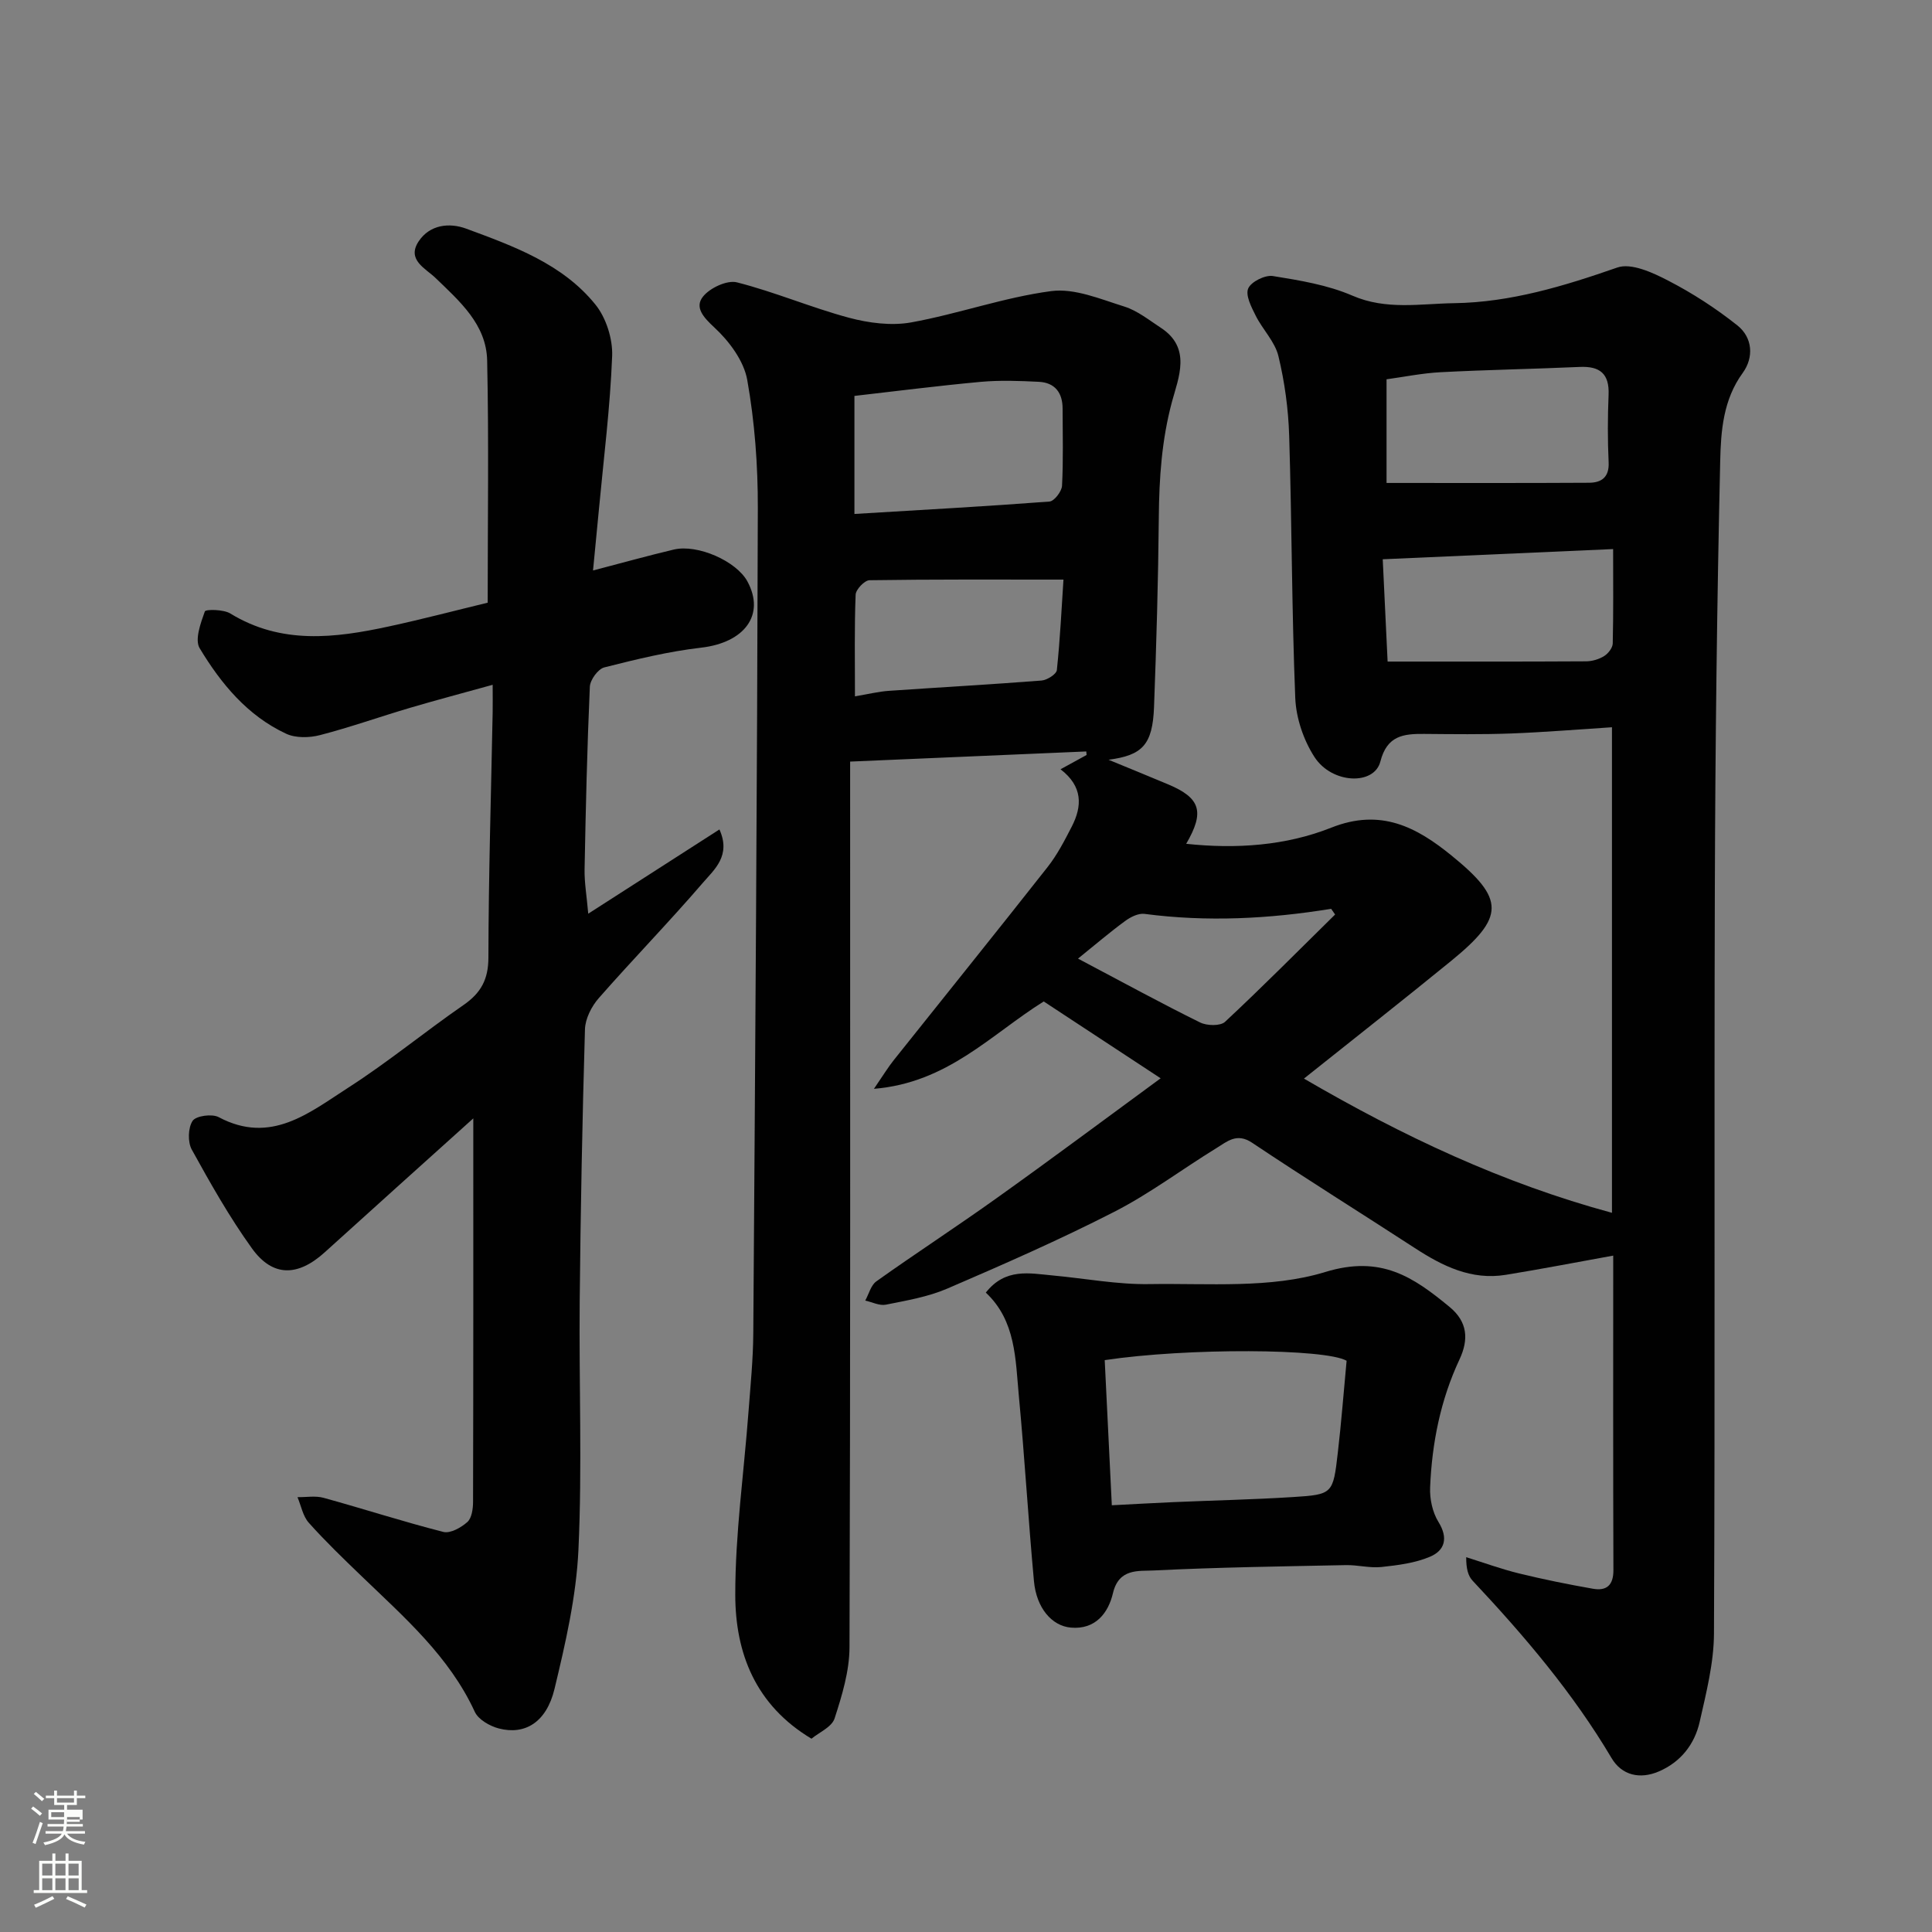 <svg enable-background="new 0 0 400 400" viewBox="0 0 400 400" xmlns="http://www.w3.org/2000/svg"><rect x="0" y="0" width="400" height="400" fill="#808080" stroke="none"/><path d="m6.44 374.46.42-.45c.65.47 1.27.95 1.85 1.44l-.45.49c-.65-.56-1.25-1.06-1.82-1.48m.93 7.33-.63-.26c.55-1.36 1.05-2.8 1.52-4.33.19.1.38.19.59.27-.46 1.29-.95 2.73-1.48 4.32m-.38-10.38.44-.42c.43.34 1.01.82 1.74 1.44l-.49.49c-.53-.51-1.09-1.01-1.69-1.51m2.5.35h1.72v-1.04h.59v1.04h3.52v-1.04h.59v1.04h1.75v.53h-1.75v1.42h-2.03v.97h3.22v2.03h-3.24c0 .35-.01.66-.03.93h3.32v.53h-3.37c-.03.27-.08.58-.15.94h3.96v.53h-3.71c.67.92 1.93 1.48 3.79 1.68-.13.24-.23.44-.29.59-2.13-.38-3.48-1.08-4.04-2.12-.43.97-1.77 1.72-4.03 2.23-.09-.19-.2-.37-.33-.55 2.1-.42 3.37-1.03 3.81-1.83h-3.36v-.53h3.58c.08-.29.13-.61.16-.94h-3.33v-.53h3.39c.02-.27.04-.58.04-.93h-3.23v-2.03h3.25v-.97h-2.07v-1.42h-1.73zm1.12 3.44v1h2.65c.01-.3.02-.44.01-.4v-.25-.35zm1.19-2h3.52v-.91h-3.52zm4.71 3h-2.63v.59c0 .15-.01.28-.01.4h2.64v-1.99z" fill="#fbfcfa"/><path d="m13.56 383.74h.63v1.52h2.72v6.07h1.13v.6h-11.06v-.6h1.13v-6.07h2.73v-1.52h.63v1.52h2.1v-1.52zm-2.69 8.83.38.56c-1.24.63-2.53 1.25-3.85 1.85-.1-.21-.21-.42-.34-.63 1.36-.55 2.63-1.15 3.81-1.78m-2.13-4.27h2.1v-2.45h-2.1zm0 3.04h2.1v-2.46h-2.1zm2.72-3.04h2.1v-2.45h-2.1zm0 3.04h2.1v-2.46h-2.1zm6.07 3.6c-1.41-.71-2.7-1.3-3.86-1.78l.35-.56c1.45.62 2.75 1.19 3.88 1.72zm-1.25-9.09h-2.1v2.45h2.1zm-2.09 5.49h2.1v-2.46h-2.1z" fill="#fbfcfa"/><g fill="#010101"><path d="m240.3 223.25c-8.48-5.57-16.51-10.85-24.21-15.91-10.96 6.86-19.89 16.84-35.15 18.09 1.93-2.82 2.91-4.44 4.08-5.91 10.62-13.33 21.32-26.6 31.86-39.99 2-2.54 3.53-5.5 5.02-8.4 2.17-4.22 2.31-8.31-2.33-11.86 2.17-1.19 3.79-2.08 5.4-2.96-.02-.24-.05-.49-.07-.73-16.1.69-32.21 1.38-48.89 2.1v6.41c0 58.99.07 117.99-.13 176.98-.02 4.93-1.55 9.97-3.09 14.72-.57 1.77-3.2 2.88-4.78 4.19-11.62-6.95-15.77-17.76-15.78-29.79-.01-12.63 1.79-25.27 2.74-37.91.41-5.43.96-10.87.99-16.3.4-56.93.8-113.86.94-170.79.02-8.85-.64-17.82-2.19-26.52-.7-3.96-3.74-8.03-6.81-10.87-2.3-2.13-4.11-4.17-2.37-6.37 1.42-1.81 5-3.49 7.05-2.97 7.84 1.99 15.36 5.22 23.17 7.32 4.12 1.1 8.78 1.71 12.9.97 9.74-1.76 19.22-5.19 28.99-6.48 4.84-.64 10.2 1.66 15.14 3.2 2.72.85 5.13 2.81 7.58 4.41 6.37 4.17 3.63 10.32 2.29 15.28-2.13 7.93-2.66 15.82-2.73 23.92-.12 13.1-.5 26.21-.99 39.3-.3 7.87-2.45 10-9.42 10.92 3.78 1.56 8.06 3.29 12.33 5.09 6.74 2.83 7.6 5.7 3.75 12.31 10.35 1.11 20.65.39 30.03-3.34 10.26-4.08 17.68-.1 24.89 5.76 11.14 9.04 11.05 12.75-.07 21.83-10 8.16-20.16 16.13-30.47 24.36 20.48 11.94 41.17 21.67 63.77 27.79 0-33.48 0-66.57 0-100.53-7.16.46-14.03 1.03-20.91 1.29-5.99.22-12 .14-17.99.09-4.28-.04-7.68.35-9.05 5.72-1.27 4.97-10.01 4.65-13.63-.92-2.27-3.5-3.82-8.07-3.99-12.23-.73-18.08-.7-36.2-1.26-54.29-.17-5.53-.93-11.14-2.23-16.51-.72-2.99-3.28-5.51-4.71-8.38-.89-1.77-2.15-4.21-1.54-5.62.6-1.39 3.49-2.83 5.11-2.57 5.58.9 11.33 1.84 16.46 4.06 7.02 3.04 14.07 1.66 21.06 1.56 11.69-.17 22.76-3.54 33.78-7.38 2.89-1.01 7.35 1.05 10.56 2.72 5.02 2.59 9.86 5.73 14.29 9.25 3.18 2.52 3.46 6.63 1.12 9.85-4.05 5.55-4.52 12.03-4.66 18.23-.67 29.42-1.02 58.86-1.11 88.29-.16 51.49.06 102.99-.18 154.48-.03 6.11-1.6 12.26-2.96 18.28-1.05 4.65-3.92 8.32-8.46 10.27-3.92 1.68-7.66.81-9.78-2.76-8-13.51-18.08-25.34-28.77-36.73-.93-.99-1.34-2.47-1.33-4.87 3.65 1.14 7.26 2.46 10.97 3.37 5.04 1.23 10.14 2.26 15.26 3.16 2.83.5 4.26-.71 4.25-3.87-.08-21.82-.04-43.65-.04-65.1-7.51 1.36-14.86 2.78-22.24 3.98-7.13 1.16-13.1-1.81-18.86-5.56-11.21-7.29-22.56-14.36-33.67-21.79-3.18-2.13-5.18-.23-7.38 1.11-7.08 4.35-13.78 9.42-21.15 13.19-11.29 5.78-22.94 10.89-34.6 15.91-3.98 1.71-8.41 2.46-12.7 3.32-1.31.26-2.84-.54-4.26-.85.75-1.36 1.17-3.18 2.31-3.99 8.24-5.86 16.73-11.38 24.95-17.26 11.22-8 22.29-16.26 33.9-24.77zm46.77-144.72v21.46c14.42 0 28.16.04 41.9-.04 2.58-.01 4.23-1.12 4.08-4.24-.22-4.65-.2-9.32-.01-13.98.18-4.36-1.8-5.95-5.98-5.76-9.59.43-19.18.59-28.76 1.09-3.87.2-7.7.99-11.23 1.47zm-110.17 27.88c14.05-.85 27.22-1.57 40.38-2.57.98-.07 2.53-2.08 2.6-3.26.28-5.32.13-10.65.12-15.98 0-3.29-1.59-5.38-4.91-5.55-4.01-.2-8.06-.35-12.05.01-8.92.82-17.81 1.96-26.14 2.91zm110.39 30.56c13.97 0 27.55.03 41.12-.05 1.25-.01 2.65-.43 3.71-1.09.84-.52 1.76-1.7 1.78-2.61.15-6.27.08-12.55.08-19.54-16.32.72-32.07 1.42-47.7 2.11.37 7.79.7 14.68 1.01 21.18zm-110.28 7.2c2.86-.48 4.93-1 7.03-1.14 10.53-.73 21.06-1.31 31.58-2.13 1.16-.09 3.1-1.31 3.19-2.17.68-6.46.99-12.97 1.37-18.73-14.01 0-27.09-.07-40.17.13-1.01.02-2.82 1.91-2.86 2.99-.27 6.8-.14 13.61-.14 21.05zm99.41 45.17c-.27-.39-.55-.78-.82-1.18-12.84 2.09-25.7 2.75-38.64 1.05-1.27-.17-2.9.65-4.02 1.48-3.16 2.31-6.14 4.87-9.75 7.78 9.69 5.12 17.4 9.34 25.28 13.22 1.41.7 4.2.77 5.17-.14 7.75-7.23 15.22-14.77 22.78-22.21z"/><path d="m97.99 231.55c-10.17 9.16-20.48 18.41-30.74 27.71-5.58 5.06-10.79 5.18-15.09-.8-4.65-6.46-8.6-13.46-12.45-20.44-.87-1.57-.79-4.52.17-5.96.7-1.05 4.02-1.5 5.39-.77 10.81 5.76 18.79-.94 26.83-6.1 8.24-5.29 15.83-11.56 23.89-17.13 3.59-2.49 5.12-5.28 5.13-9.81.03-16.93.55-33.86.88-50.8.03-1.65 0-3.3 0-5.67-6 1.67-11.56 3.13-17.08 4.76-6.24 1.84-12.38 4.03-18.68 5.66-2.19.57-5.03.63-7-.29-8-3.72-13.49-10.37-17.9-17.7-1.06-1.76.2-5.2 1.07-7.62.17-.47 3.87-.44 5.28.43 10.54 6.46 21.64 5.1 32.81 2.68 7.12-1.54 14.17-3.4 20.47-4.92 0-16.99.25-33.57-.11-50.14-.16-7.47-5.67-12.24-10.69-17.09-2.06-1.99-6.04-3.75-3.48-7.6 2.31-3.46 6.35-3.9 9.86-2.6 9.82 3.63 19.89 7.26 26.72 15.7 2.22 2.74 3.6 7.1 3.47 10.64-.41 10.65-1.76 21.26-2.75 31.88-.38 4.04-.78 8.09-1.21 12.54 6.06-1.58 11.36-3.06 16.72-4.33 4.95-1.17 12.97 2.41 15.24 6.59 3.75 6.92-.59 12.68-9.56 13.72-6.76.78-13.45 2.41-20.07 4.09-1.3.33-2.93 2.58-2.99 4.01-.56 12.59-.85 25.19-1.09 37.79-.05 2.74.44 5.5.76 9.19 9.39-6.03 18.11-11.63 27.16-17.44 2.45 5.43-1.07 8.3-3.39 11-7 8.14-14.51 15.85-21.59 23.92-1.5 1.71-2.79 4.25-2.86 6.45-.55 18.76-.91 37.53-1.09 56.29-.16 17.16.53 34.35-.26 51.48-.45 9.67-2.68 19.35-4.96 28.82-1.66 6.88-6.1 9.58-11.52 8.17-1.87-.49-4.25-1.84-4.98-3.45-5.3-11.5-14.62-19.58-23.47-28.11-3.72-3.58-7.45-7.17-10.89-11.02-1.23-1.37-1.59-3.52-2.35-5.31 1.81.03 3.72-.33 5.41.14 8.29 2.28 16.47 4.94 24.8 7.06 1.43.36 3.67-.9 4.96-2.05.91-.81 1.17-2.71 1.18-4.12.07-26.39.05-52.79.05-79.45z"/><path d="m204.1 267.62c4.07-5.16 9.06-3.99 13.85-3.55 6.69.61 13.38 1.9 20.05 1.79 12.19-.2 25.04.97 36.36-2.5 11.57-3.55 18.23 1.02 25.75 7.22 3.79 3.12 3.97 6.79 2.07 10.86-3.94 8.41-5.71 17.33-6.09 26.52-.1 2.38.49 5.15 1.73 7.15 2.07 3.34 1.31 5.89-1.74 7.19-3.1 1.32-6.65 1.76-10.05 2.13-2.42.26-4.93-.44-7.39-.39-13.26.27-26.53.45-39.78 1.11-3.12.16-7.22-.5-8.44 4.72-.95 4.03-3.58 7.56-8.71 7.11-3.95-.35-7.13-4.07-7.64-9.61-1.18-12.78-1.92-25.59-3.13-38.37-.71-7.59-.6-15.55-6.84-21.38zm74.7 14.11c-4.37-2.54-32.93-2.7-50.08-.13.49 10.03.98 20.14 1.47 30.05 4.61-.24 8.68-.47 12.76-.65 8.24-.36 16.49-.53 24.72-1.05 8.27-.52 8.33-.66 9.31-9.19.72-6.15 1.19-12.34 1.82-19.03z"/></g></svg>